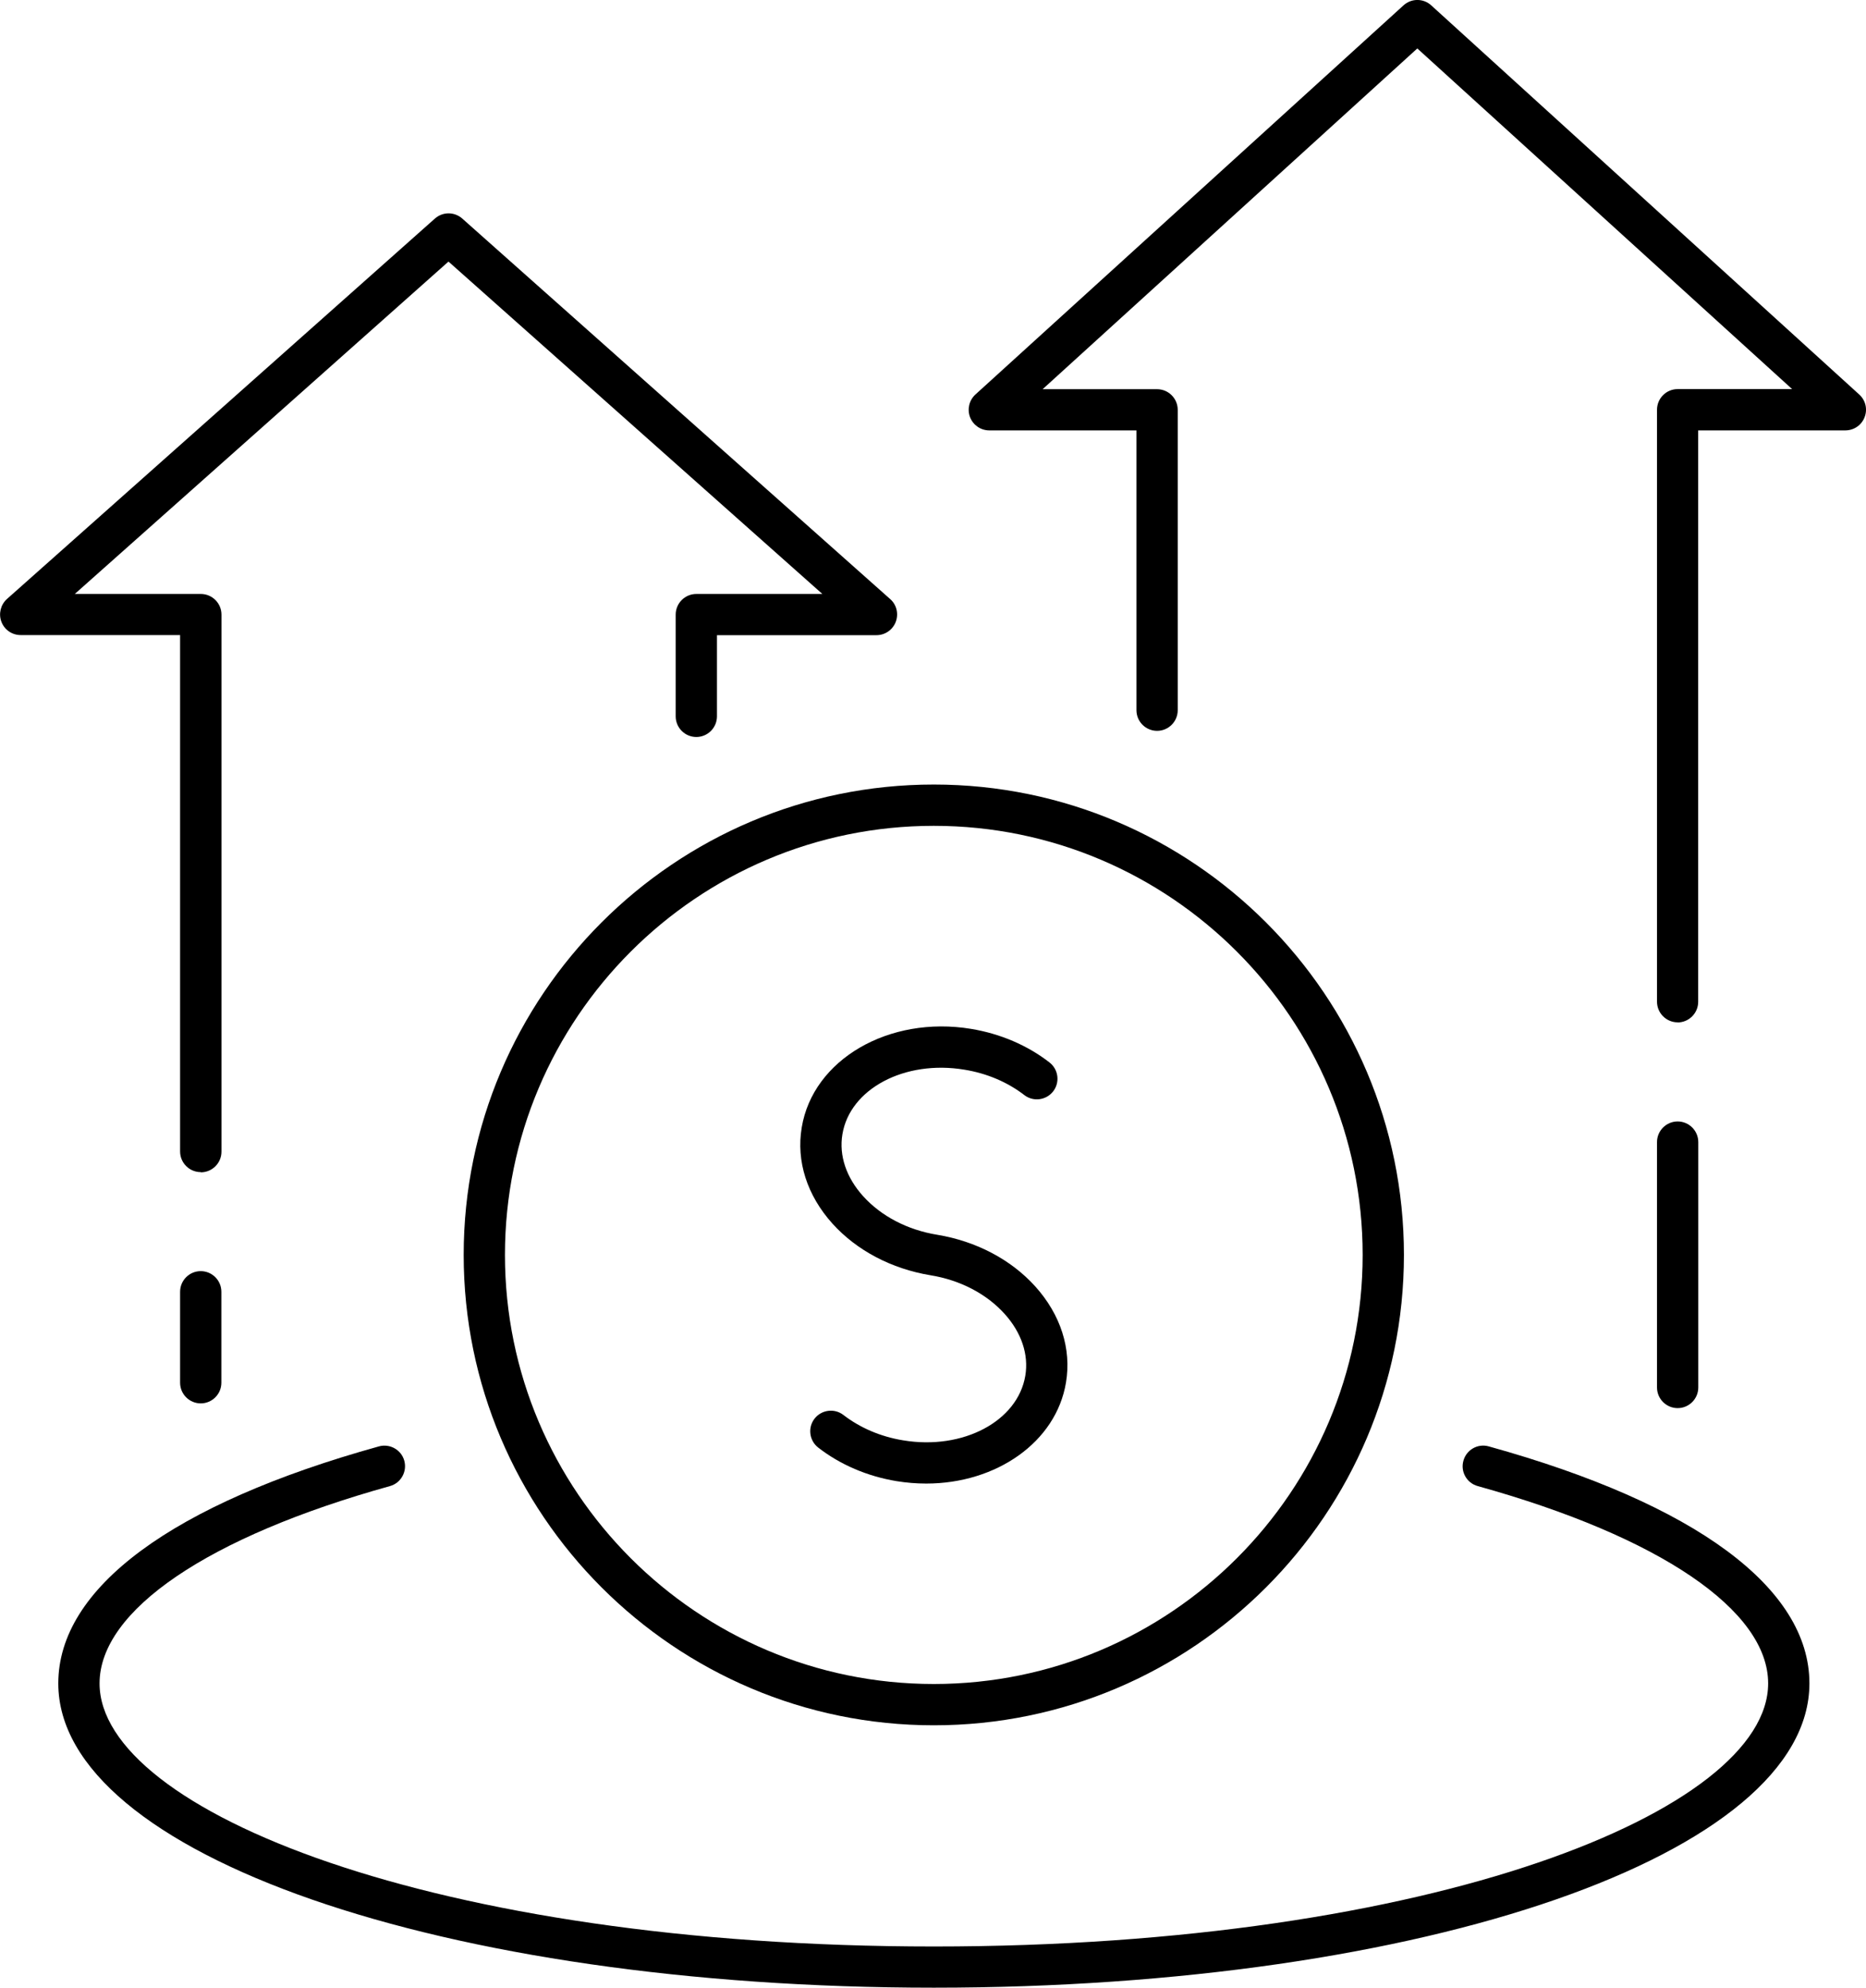 <?xml version="1.0" encoding="UTF-8"?> <svg xmlns="http://www.w3.org/2000/svg" id="_Слой_2" data-name="Слой 2" viewBox="0 0 185.36 197.34"> <g id="_Слой_3" data-name="Слой 3"> <g> <g> <path d="m19.94,116.37c-1.13,0-2.05-.92-2.05-2.05v-51.27H2.05c-.85,0-1.61-.52-1.91-1.32-.3-.79-.08-1.69.55-2.26L43.2,21.7c.78-.69,1.94-.69,2.72,0l42.51,37.78c.64.56.85,1.46.55,2.26-.3.79-1.06,1.32-1.91,1.32h-15.85v8.06c0,1.13-.92,2.05-2.05,2.05s-2.05-.92-2.05-2.05v-10.1c0-1.13.92-2.05,2.05-2.05h12.52L44.55,25.97,7.43,58.97h12.52c1.13,0,2.05.92,2.05,2.05v53.32c0,1.13-.92,2.05-2.05,2.05Z"></path> <path d="m19.94,139.33c-1.13,0-2.05-.92-2.05-2.05v-9.03c0-1.13.92-2.05,2.05-2.05s2.05.92,2.05,2.05v9.03c0,1.13-.92,2.05-2.05,2.05Z"></path> </g> <g> <path d="m166.65,139.8c-1.13,0-2.05-.92-2.05-2.05v-24.36c0-1.13.92-2.05,2.05-2.05s2.05.92,2.05,2.05v24.36c0,1.13-.92,2.05-2.05,2.05Z"></path> <path d="m166.65,101.5c-1.13,0-2.05-.92-2.05-2.05v-58.77c0-1.13.92-2.05,2.05-2.05h11.37L140.79,4.81l-37.22,33.83h11.37c1.13,0,2.05.92,2.05,2.05v29.82c0,1.13-.92,2.05-2.05,2.05s-2.05-.92-2.05-2.05v-27.78h-14.62c-.85,0-1.6-.52-1.91-1.31-.3-.79-.09-1.68.53-2.25L139.42.53c.78-.71,1.97-.71,2.75,0l42.52,38.64c.63.57.84,1.46.53,2.25-.3.79-1.06,1.31-1.91,1.31h-14.62v56.73c0,1.13-.92,2.05-2.05,2.05Z"></path> </g> <path d="m92.76,197.34c-48.77,0-86.97-13.27-86.97-30.21,0-9.47,11.31-17.83,31.85-23.53,1.08-.3,2.22.33,2.52,1.42.3,1.09-.34,2.22-1.42,2.52-18.06,5.02-28.85,12.34-28.85,19.59,0,12.61,33.3,26.12,82.88,26.12s82.87-13.51,82.87-26.12c0-7.25-10.78-14.57-28.85-19.59-1.09-.3-1.73-1.43-1.42-2.52.3-1.09,1.43-1.73,2.52-1.42,20.54,5.7,31.85,14.06,31.85,23.53,0,16.94-38.2,30.21-86.97,30.21Z"></path> <g> <path d="m92.76,171.29c-25.75,0-46.7-20.95-46.7-46.7s20.95-46.7,46.7-46.7,46.7,20.95,46.7,46.7-20.95,46.7-46.7,46.7Zm0-89.3c-23.49,0-42.6,19.11-42.6,42.6s19.11,42.6,42.6,42.6,42.6-19.11,42.6-42.6-19.11-42.6-42.6-42.6Z"></path> <path d="m92,147.29c-.97,0-1.95-.08-2.94-.24-2.9-.48-5.59-1.63-7.78-3.33-.89-.69-1.06-1.98-.37-2.87.69-.89,1.98-1.06,2.87-.37,1.66,1.28,3.71,2.16,5.94,2.52,5.94.99,11.38-1.9,12.13-6.42.35-2.1-.38-4.28-2.06-6.14-1.79-1.98-4.4-3.35-7.36-3.83-3.87-.64-7.33-2.46-9.74-5.13-2.52-2.8-3.61-6.19-3.05-9.54,1.11-6.74,8.66-11.14,16.83-9.79,2.9.48,5.59,1.63,7.78,3.33.89.69,1.06,1.97.37,2.87-.69.89-1.98,1.06-2.87.37-1.66-1.28-3.72-2.16-5.95-2.52-5.93-.99-11.38,1.9-12.12,6.42-.35,2.1.38,4.28,2.06,6.14,1.79,1.98,4.4,3.35,7.36,3.83,3.87.64,7.33,2.46,9.74,5.13,2.52,2.8,3.61,6.19,3.05,9.54-.98,5.92-6.92,10.03-13.88,10.03Z"></path> </g> </g> </g> </svg> 
